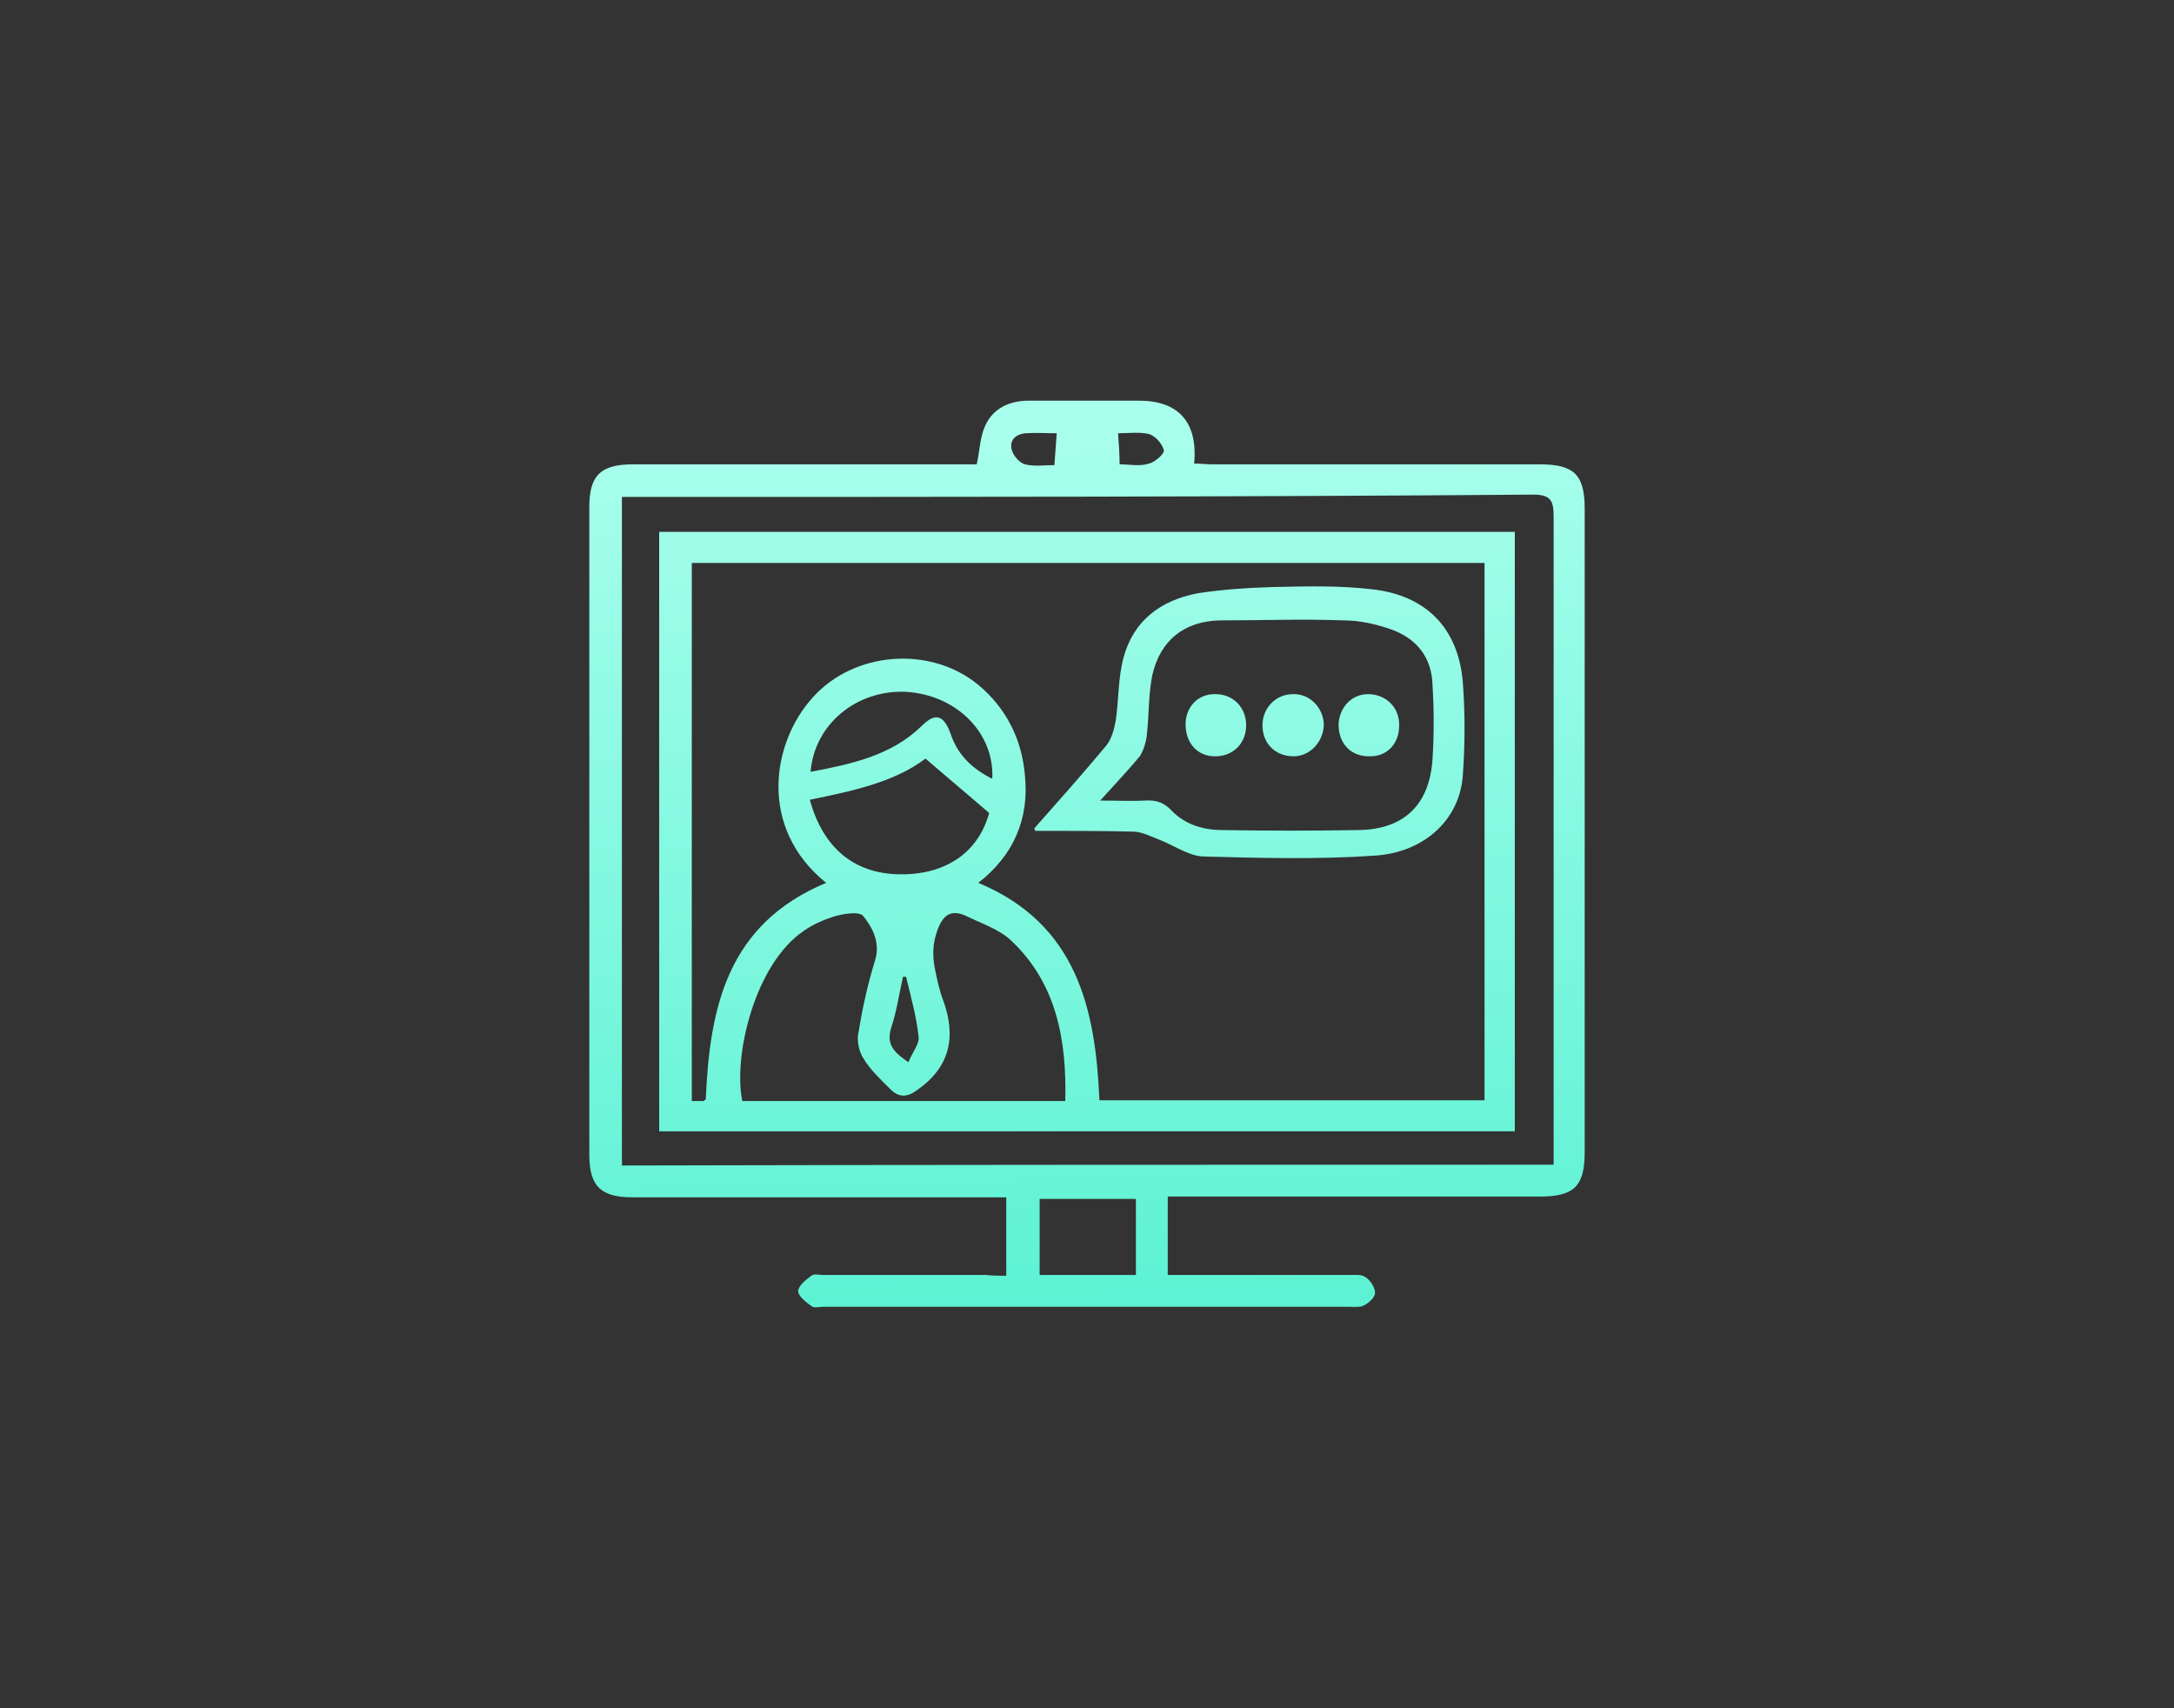 <?xml version="1.0" encoding="utf-8"?>
<!-- Generator: Adobe Illustrator 24.1.1, SVG Export Plug-In . SVG Version: 6.00 Build 0)  -->
<svg version="1.1" xmlns="http://www.w3.org/2000/svg" xmlns:xlink="http://www.w3.org/1999/xlink" x="0px" y="0px"
	 viewBox="0 0 280 220" style="enable-background:new 0 0 280 220;" xml:space="preserve">
<rect x="0" y="0" width="280" height="220" fill="#333333" stroke="none"/>
<style type="text/css">
	.st0{fill:url(#SVGID_1_);}
	.st1{fill:url(#SVGID_2_);}
	.st2{fill:url(#SVGID_3_);}
	.st3{fill:url(#SVGID_4_);}
	.st4{fill:url(#SVGID_5_);}
	.st5{fill:url(#SVGID_6_);}
</style>
<g id="Layer_2">
</g>
<g id="Layer_3">
	<g id="Layer_25">
		<g>
			
				<linearGradient id="SVGID_1_" gradientUnits="userSpaceOnUse" x1="141.218" y1="54.866" x2="138.898" y2="167.627" gradientTransform="matrix(1 0 0 -1 0 222)">
				<stop  offset="0" style="stop-color:#5DF2D3"/>
				<stop  offset="1" style="stop-color:#A9FFED"/>
			</linearGradient>
			<path class="st0" d="M129.6,164.3c0-3.4,0-6.6,0-10.1c-0.9,0-1.6,0-2.4,0c-15.2,0-30.5,0-45.7,0c-4.1,0-5.6-1.4-5.6-5.5
				c0-27.8,0-55.6,0-83.4c0-4,1.4-5.5,5.6-5.5c14.1,0,28.2,0,42.2,0c0.8,0,1.5,0,2.1,0c0.4-1.8,0.4-3.5,1.1-5c1-2.2,3.1-3.2,5.6-3.2
				c4.7,0,9.5,0,14.2,0c5.1,0,7.6,2.8,7.1,8.1c0.8,0,1.5,0.1,2.3,0.1c14.1,0,28.2,0,42.2,0c4.4,0,5.8,1.3,5.8,5.7
				c0,27.6,0,55.3,0,82.9c0,4.4-1.4,5.7-5.8,5.7c-15.1,0-30.2,0-45.3,0c-0.8,0-1.5,0-2.6,0c0,3.4,0,6.5,0,10.1c0.7,0,1.4,0,2.1,0
				c7.1,0,14.3,0,21.4,0c0.7,0,1.5-0.1,2,0.3c0.6,0.4,1.2,1.3,1.2,2c0,0.6-0.8,1.3-1.4,1.6c-0.5,0.3-1.3,0.2-2,0.2
				c-22.5,0-45.2,0-67.7,0c-0.5,0-1.2,0.2-1.5-0.1c-0.7-0.5-1.7-1.3-1.7-1.9c0-0.7,1-1.5,1.7-2c0.3-0.3,1-0.1,1.5-0.1c7,0,14,0,21,0
				C127.9,164.3,128.7,164.3,129.6,164.3z M200.1,150c0-4.8,0-9.2,0-13.6c0-23.3,0-46.6,0-70c0-1.9-0.4-2.7-2.6-2.7
				C159.3,64,120.9,64,82.6,64c-0.7,0-1.5,0-2.5,0c0,28.8,0,57.5,0,86.1C120.3,150,160.1,150,200.1,150z M133.9,154.4
				c0,3.4,0,6.5,0,9.8c4.2,0,8.3,0,12.4,0c0-3.4,0-6.6,0-9.8C142,154.4,138,154.4,133.9,154.4z M144,55.8c0.1,1.4,0.2,2.7,0.2,4
				c1.3,0,2.6,0.3,3.8-0.1c0.8-0.2,2-1.3,1.9-1.7c-0.2-0.8-1-1.8-1.9-2.1C146.7,55.6,145.3,55.8,144,55.8z M136.1,55.8
				c-1.4,0-2.7-0.1-4,0c-1.3,0.1-2.1,0.9-1.8,2.1c0.2,0.8,1,1.7,1.7,1.9c1.2,0.3,2.6,0.1,3.8,0.1C135.9,58.5,136,57.3,136.1,55.8z"
				/>
			
				<linearGradient id="SVGID_2_" gradientUnits="userSpaceOnUse" x1="141.261" y1="54.867" x2="138.941" y2="167.628" gradientTransform="matrix(1 0 0 -1 0 222)">
				<stop  offset="0" style="stop-color:#5DF2D3"/>
				<stop  offset="1" style="stop-color:#A9FFED"/>
			</linearGradient>
			<path class="st1" d="M195.1,68.5c0,25.7,0,51.4,0,77.2c-36.7,0-73.4,0-110.2,0c0-25.7,0-51.4,0-77.2
				C121.7,68.5,158.3,68.5,195.1,68.5z M106.4,113.7c-8.8-7.1-7-18.1-1.7-23.9c5.3-5.9,15.1-6.7,21.3-1.6c3.6,3,5.6,7,6,11.6
				c0.6,5.7-1.5,10.4-6,13.9c12.7,5.3,15.1,16.2,15.6,28c16.6,0,33,0,49.6,0c0-23.1,0-46.1,0-69.2c-34.1,0-68.1,0-102.1,0
				c0,23.1,0,46.1,0,69.3c0.6,0,1,0,1.5,0c0.1,0,0.2-0.2,0.3-0.2C91.4,129.7,93.7,119,106.4,113.7z M137.2,141.8
				c0.2-7.8-1.1-15.1-6.9-20.6c-1.5-1.5-4-2.3-6-3.3c-1.9-0.8-2.9,0-3.6,2c-0.6,1.7-0.6,3.2-0.3,4.8c0.3,1.5,0.6,2.9,1.1,4.2
				c1.7,4.7,0.8,8.6-3.4,11.5c-1.2,0.9-2.3,1-3.4-0.1c-1.3-1.3-2.6-2.5-3.5-4c-0.6-0.9-0.9-2.4-0.6-3.5c0.5-3.1,1.2-6.2,2.1-9.1
				c0.7-2.3-0.3-4.2-1.5-5.7c-0.5-0.7-2.8-0.3-4,0.1s-2.6,1-3.7,1.8c-6.2,4.2-9.1,15.9-7.9,21.9
				C109.2,141.8,123.1,141.8,137.2,141.8z M127.4,104.7c-2.8-2.4-5.4-4.6-8.2-7c-4.1,3.1-9.6,4.2-14.9,5.3c1.7,6.2,5.7,9.5,11.5,9.6
				C121.8,112.7,126,109.8,127.4,104.7z M104.4,99.4c5.3-1,10.4-2.1,14.3-5.9c1.7-1.7,2.8-1.5,3.7,0.9c0.9,2.8,2.8,4.6,5.4,5.9
				c0.3-5.9-4.6-10.8-11.1-11.2C110.4,88.8,104.9,93.2,104.4,99.4z M116.7,125.8c-0.2,0-0.3,0-0.4,0c-0.5,2.2-0.8,4.4-1.5,6.5
				c-0.7,2.2,0.3,3.2,2.2,4.5c0.5-1.3,1.5-2.4,1.3-3.4C118,130.8,117.3,128.3,116.7,125.8z"/>
			
				<linearGradient id="SVGID_3_" gradientUnits="userSpaceOnUse" x1="162.351" y1="55.301" x2="160.031" y2="168.062" gradientTransform="matrix(1 0 0 -1 0 222)">
				<stop  offset="0" style="stop-color:#5DF2D3"/>
				<stop  offset="1" style="stop-color:#A9FFED"/>
			</linearGradient>
			<path class="st2" d="M133.2,106.7c3.1-3.5,6.3-7.1,9.3-10.7c0.7-0.9,1-2.1,1.2-3.2c0.4-2.7,0.3-5.5,1-8.1
				c1.3-4.8,4.8-7.4,9.6-8.3c3.2-0.5,6.5-0.7,9.7-0.8c4.3-0.1,8.6-0.2,12.8,0.3c6.9,0.8,11,5,11.6,11.9c0.3,4,0.3,8.1,0,12.1
				c-0.4,5.6-4.9,9.9-11.4,10.3c-7.3,0.5-14.8,0.3-22.1,0.1c-1.9-0.1-3.8-1.5-5.7-2.2c-1-0.4-2.2-1-3.3-1c-4.2-0.1-8.3-0.1-12.6-0.1
				C133.3,107,133.3,106.8,133.2,106.7z M141.7,103.1c2.3,0,4,0.1,5.8,0c1.5-0.1,2.5,0.3,3.5,1.4c1.7,1.7,4,2.4,6.4,2.4
				c5.9,0.1,11.8,0.1,17.6,0c5.9-0.1,9.1-3.3,9.5-9.1c0.2-3.2,0.2-6.4,0-9.6c-0.1-3.5-2-5.9-5.2-7.1c-2-0.7-4.1-1.2-6.2-1.2
				c-5.3-0.2-10.7,0-16,0c-4.6,0.1-7.7,2.6-8.7,7.1c-0.5,2.5-0.4,5.2-0.7,7.7c-0.1,0.9-0.4,1.9-0.9,2.7
				C145.3,99.2,143.7,100.9,141.7,103.1z"/>
			
				<linearGradient id="SVGID_4_" gradientUnits="userSpaceOnUse" x1="158.099" y1="55.213" x2="155.779" y2="167.974" gradientTransform="matrix(1 0 0 -1 0 222)">
				<stop  offset="0" style="stop-color:#5DF2D3"/>
				<stop  offset="1" style="stop-color:#A9FFED"/>
			</linearGradient>
			<path class="st3" d="M156.7,97.4c-2.3,0.1-3.9-1.5-4-3.9c-0.1-2.4,1.6-4.2,3.9-4.1c2.2,0,3.9,1.7,3.9,4
				C160.5,95.6,159,97.3,156.7,97.4z"/>
			
				<linearGradient id="SVGID_5_" gradientUnits="userSpaceOnUse" x1="167.988" y1="55.417" x2="165.668" y2="168.178" gradientTransform="matrix(1 0 0 -1 0 222)">
				<stop  offset="0" style="stop-color:#5DF2D3"/>
				<stop  offset="1" style="stop-color:#A9FFED"/>
			</linearGradient>
			<path class="st4" d="M166.6,97.4c-2.3,0-4-1.6-4-4c0-2.2,1.7-4,3.9-4c2.2-0.1,4,1.8,4,4C170.4,95.6,168.7,97.4,166.6,97.4z"/>
			
				<linearGradient id="SVGID_6_" gradientUnits="userSpaceOnUse" x1="177.798" y1="55.619" x2="175.478" y2="168.38" gradientTransform="matrix(1 0 0 -1 0 222)">
				<stop  offset="0" style="stop-color:#5DF2D3"/>
				<stop  offset="1" style="stop-color:#A9FFED"/>
			</linearGradient>
			<path class="st5" d="M180.2,93.5c0,2.3-1.6,4-3.9,3.9c-2.3,0-3.9-1.6-3.9-4.1c0.1-2.2,1.7-4,4-3.9
				C178.6,89.5,180.3,91.2,180.2,93.5z"/>
		</g>
	</g>
</g>
</svg>
